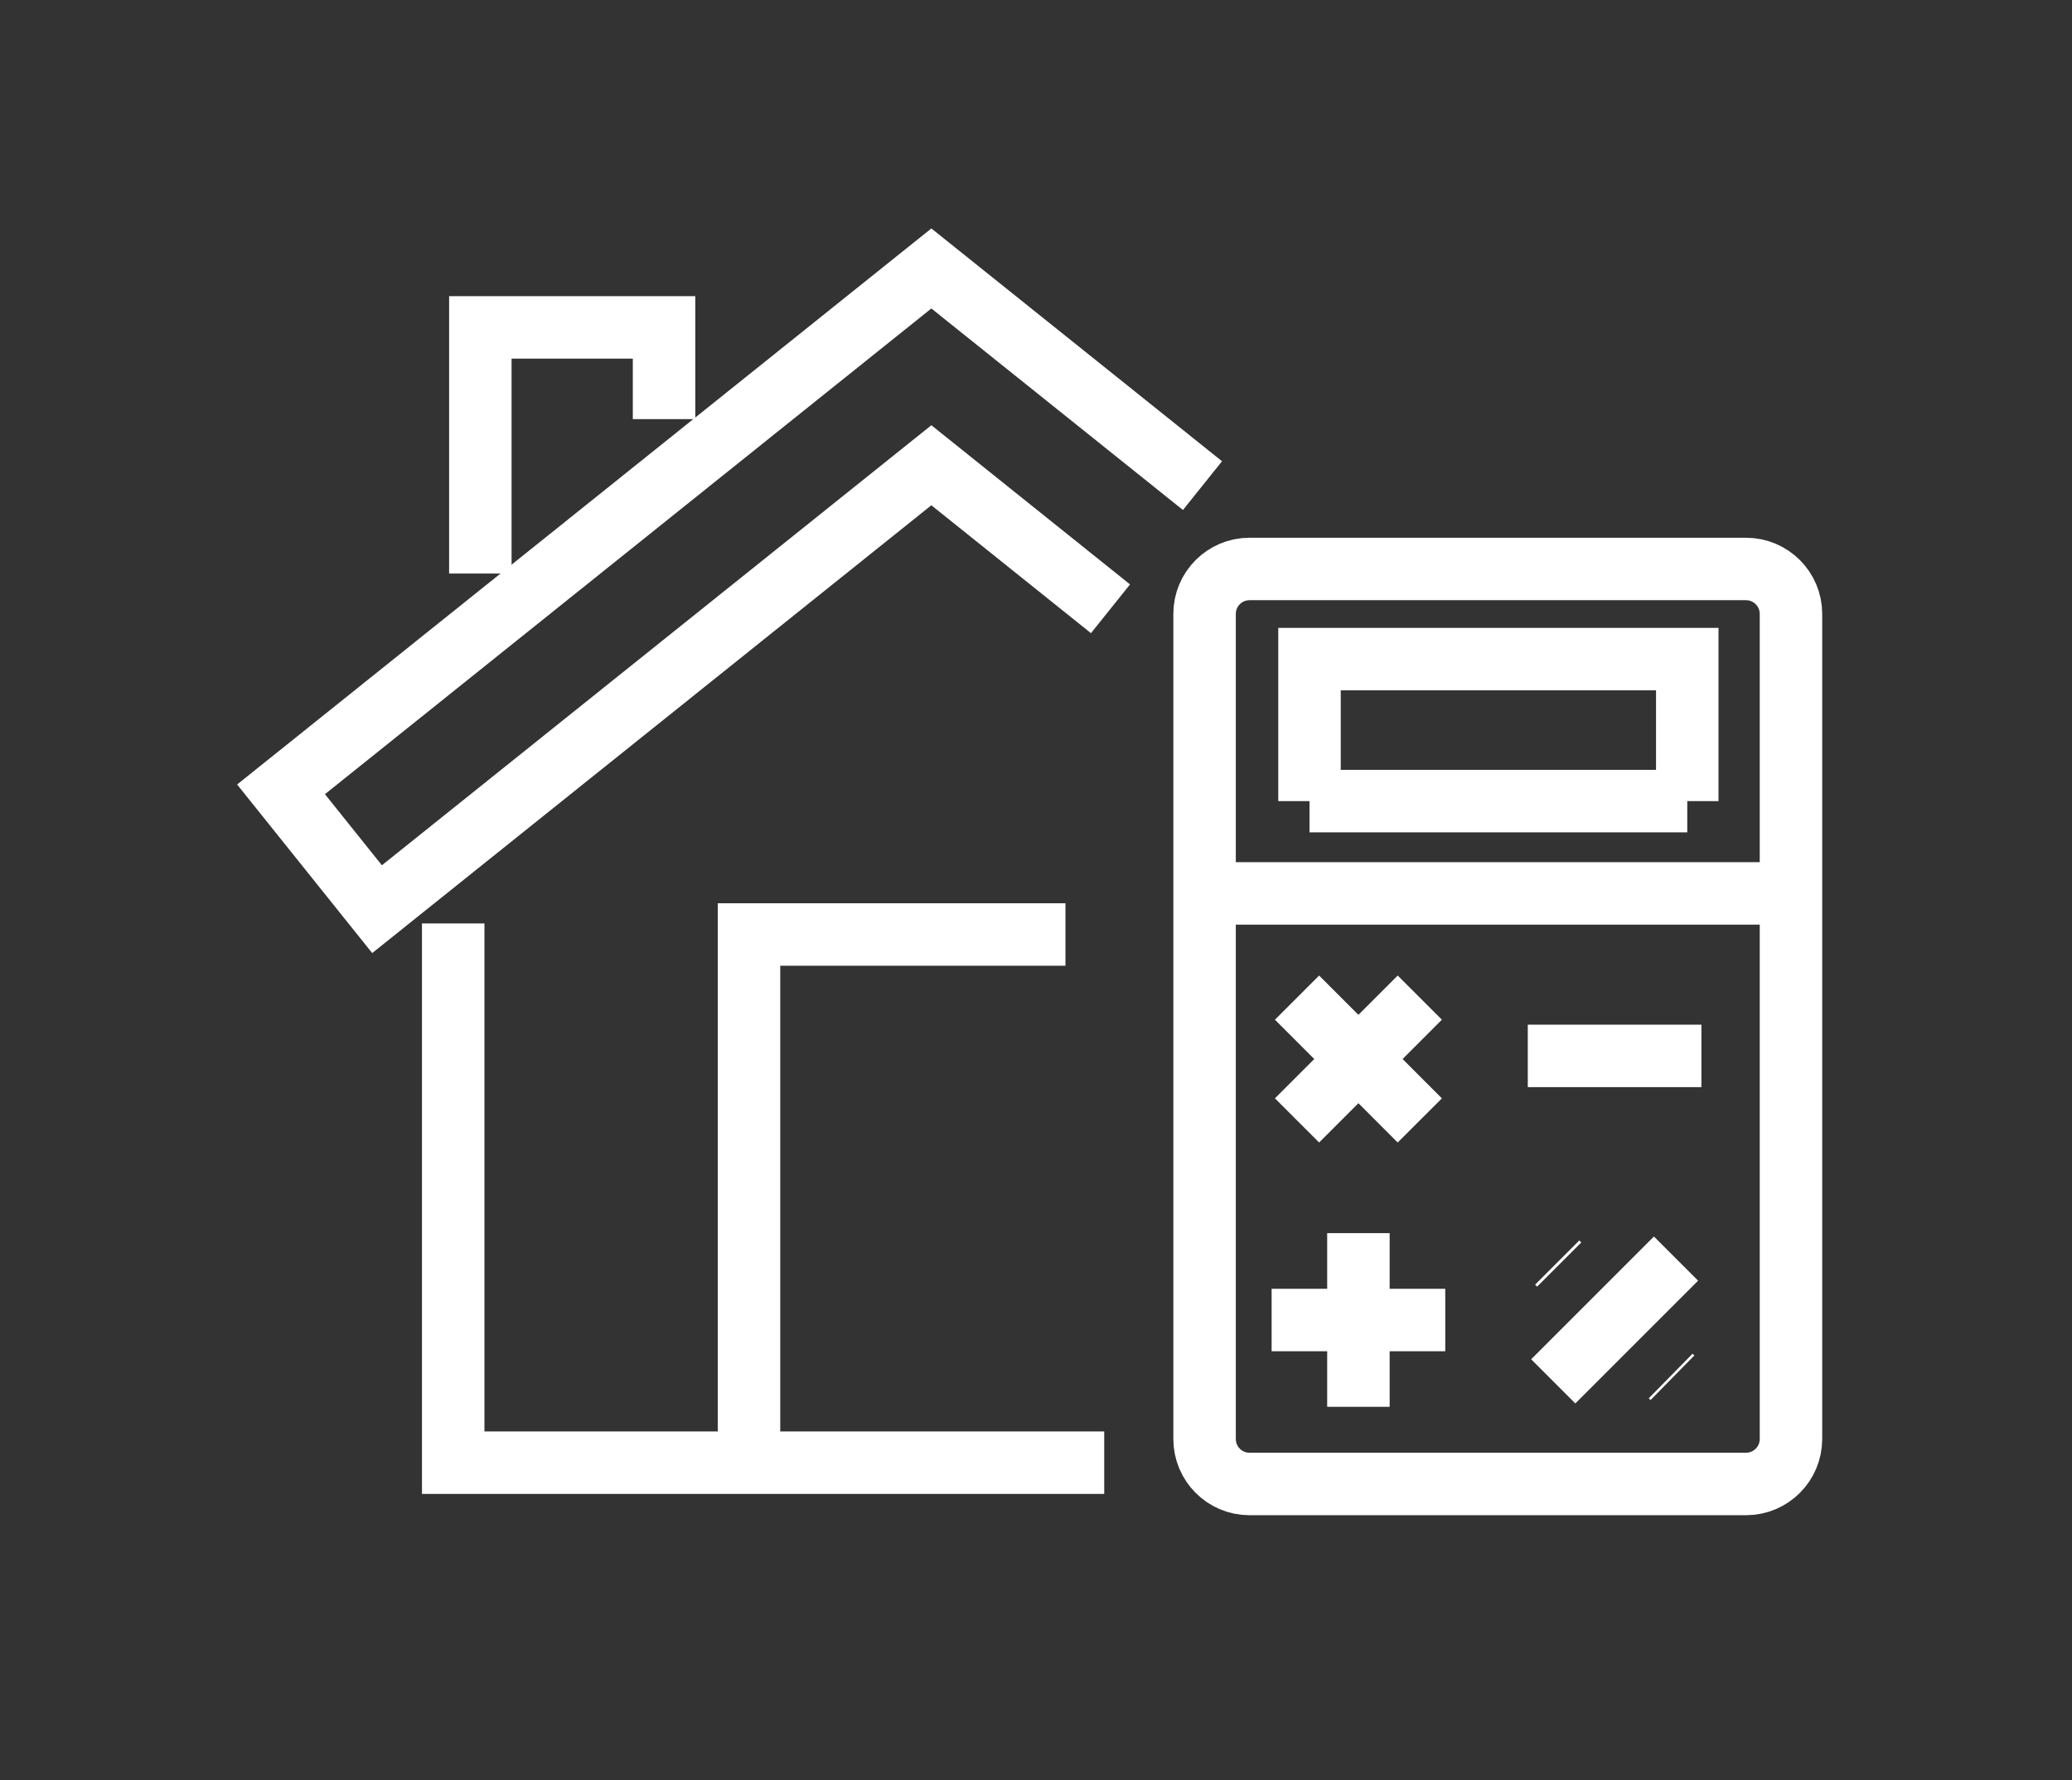 <?xml version="1.0" encoding="utf-8"?>
<!-- Generator: Adobe Illustrator 16.0.0, SVG Export Plug-In . SVG Version: 6.00 Build 0)  -->
<!DOCTYPE svg PUBLIC "-//W3C//DTD SVG 1.1//EN" "http://www.w3.org/Graphics/SVG/1.1/DTD/svg11.dtd">
<svg version="1.1" id="Calque_1" xmlns="http://www.w3.org/2000/svg" xmlns:xlink="http://www.w3.org/1999/xlink" x="0px" y="0px"
	 width="66.334px" height="57px" viewBox="0 0 66.334 57" enable-background="new 0 0 66.334 57" xml:space="preserve">
<rect x="0" y="0" width="66.334" height="57" fill="#333333" stroke="none"/>
<g>
	<g>
		<g>
			<path fill="none" stroke="#FFFFFF" stroke-width="2" stroke-miterlimit="10" d="M55.896,47.516H40.003
				c-0.795,0-1.439-0.645-1.439-1.441V19.657c0-0.795,0.645-1.439,1.439-1.439h15.893c0.797,0,1.441,0.645,1.441,1.439v26.417
				C57.337,46.871,56.692,47.516,55.896,47.516z"/>
			<polyline fill="none" stroke="#FFFFFF" stroke-width="2" stroke-miterlimit="10" points="41.923,25.651 41.923,21.104 
				54.017,21.104 54.017,25.651 			"/>
			<line fill="none" stroke="#FFFFFF" stroke-width="2" stroke-miterlimit="10" x1="41.923" y1="25.651" x2="54.017" y2="25.651"/>
			<g>
				<line fill="none" stroke="#FFFFFF" stroke-width="2" stroke-miterlimit="10" x1="45.454" y1="31.943" x2="41.524" y2="35.875"/>
				<line fill="none" stroke="#FFFFFF" stroke-width="2" stroke-miterlimit="10" x1="45.454" y1="35.875" x2="41.524" y2="31.943"/>
			</g>
			<line fill="none" stroke="#FFFFFF" stroke-width="2" stroke-miterlimit="10" x1="54.47" y1="33.809" x2="48.911" y2="33.809"/>
			<line fill="none" stroke="#FFFFFF" stroke-width="2" stroke-miterlimit="10" x1="49.726" y1="44.23" x2="53.657" y2="40.299"/>
			<line fill="none" stroke="#FFFFFF" stroke-width="2" stroke-miterlimit="10" x1="53.485" y1="44.059" x2="53.542" y2="44.115"/>
			<line fill="none" stroke="#FFFFFF" stroke-width="2" stroke-miterlimit="10" x1="49.853" y1="40.426" x2="49.917" y2="40.49"/>
			<g>
				<line fill="none" stroke="#FFFFFF" stroke-width="2" stroke-miterlimit="10" x1="46.269" y1="42.266" x2="40.71" y2="42.266"/>
				<line fill="none" stroke="#FFFFFF" stroke-width="2" stroke-miterlimit="10" x1="43.489" y1="45.045" x2="43.489" y2="39.484"/>
			</g>
		</g>
		<line fill="none" stroke="#FFFFFF" stroke-width="2" stroke-miterlimit="10" x1="38.763" y1="28.606" x2="57.337" y2="28.606"/>
	</g>
	<g>
		<g>
			<polyline fill="none" stroke="#FFFFFF" stroke-width="2" stroke-miterlimit="10" points="35.351,46.834 14.509,46.834 
				14.509,29.568 			"/>
		</g>
		<polyline fill="none" stroke="#FFFFFF" stroke-width="2" stroke-miterlimit="10" points="35.552,19.493 29.817,14.897 
			12.071,29.111 8.997,25.274 29.817,8.596 38.497,15.549 		"/>
		<polyline fill="none" stroke="#FFFFFF" stroke-width="2" stroke-miterlimit="10" points="15.378,18.364 15.378,10.483 
			21.259,10.483 21.259,13.42 		"/>
		<polyline fill="none" stroke="#FFFFFF" stroke-width="2" stroke-miterlimit="10" points="23.979,46.834 23.979,29.922 
			34.11,29.922 		"/>
	</g>
</g>
<g>
	<polyline fill="none" stroke="#FFFFFF" stroke-width="2" stroke-miterlimit="10" points="-74.578,29.654 -74.578,19.164 
		-80.66,19.164 -57.61,-1.366 -34.562,19.164 -40.644,19.164 -40.644,43.5 	"/>
	<polyline fill="none" stroke="#FFFFFF" stroke-width="2" stroke-miterlimit="10" points="-69.111,43.5 -69.111,33.803 
		-64.206,33.803 -64.206,43.5 	"/>
	<polyline fill="none" stroke="#FFFFFF" stroke-width="2" stroke-miterlimit="10" points="-77.224,43.5 -77.224,38.939 
		-72.317,38.939 -72.317,43.5 	"/>
	<polyline fill="none" stroke="#FFFFFF" stroke-width="2" stroke-miterlimit="10" points="-56.093,43.5 -56.093,28.056 
		-60.997,28.056 -60.997,43.5 	"/>
	<polyline fill="none" stroke="#FFFFFF" stroke-width="2" stroke-miterlimit="10" points="-52.886,43.5 -52.886,21.886 
		-47.979,21.886 -47.979,43.5 	"/>
	<g>
		<path fill="none" stroke="#FFFFFF" stroke-width="2" stroke-miterlimit="10" d="M-50.925,12.544
			c-1.242,0.512-2.572,0.807-3.914,0.867"/>
		<path fill="none" stroke="#FFFFFF" stroke-width="2" stroke-miterlimit="10" d="M-50.331,16.511
			c-0.422-1.275-0.622-2.623-0.59-3.967l-3.119,4.275c-5.781,7.926-13.883,13.86-23.184,16.979l0,0"/>
	</g>
	<line fill="none" stroke="#FFFFFF" stroke-width="2" stroke-miterlimit="10" x1="-79.671" y1="43.5" x2="-38.132" y2="43.5"/>
</g>
<g>
	<g>
		<g>
			<path fill="none" stroke="#FFFFFF" stroke-width="2" stroke-miterlimit="10" d="M142.304,44.066
				c3.294-5.436,6.368-11.049,9.063-16.805c2.45-5.231,5.302-10.91,2.906-16.693c-1.946-4.698-6.602-7.892-11.686-8.01
				c-0.105-0.002-0.212-0.003-0.317-0.003h-0.061c-0.105,0-0.211,0.001-0.316,0.004c-5.084,0.126-9.734,3.327-11.673,8.028
				c-2.386,5.787,0.475,11.461,2.933,16.689c2.704,5.751,5.787,11.359,9.09,16.791"/>
		</g>
	</g>
	<polyline fill="none" stroke="#FFFFFF" stroke-width="2" stroke-miterlimit="10" points="150.37,37.545 158.622,37.545 
		165.87,48.652 150.37,48.652 134.084,48.652 118.735,48.652 125.983,37.545 134.084,37.545 	"/>
	<line fill="none" stroke="#FFFFFF" stroke-width="2" stroke-miterlimit="10" x1="137.079" y1="44.307" x2="147.407" y2="44.307"/>
	<g>
		<polyline fill="none" stroke="#FFFFFF" stroke-width="2" stroke-miterlimit="10" points="151.241,15.015 142.251,7.741 
			133.26,15.015 		"/>
		<polyline fill="none" stroke="#FFFFFF" stroke-width="2" stroke-miterlimit="10" points="140.124,23.667 140.124,18.466 
			144.378,18.466 144.378,23.667 		"/>
		<polyline fill="none" stroke="#FFFFFF" stroke-width="2" stroke-miterlimit="10" points="136.19,15.175 136.19,23.667 
			148.313,23.667 148.313,15.175 		"/>
	</g>
</g>
</svg>
